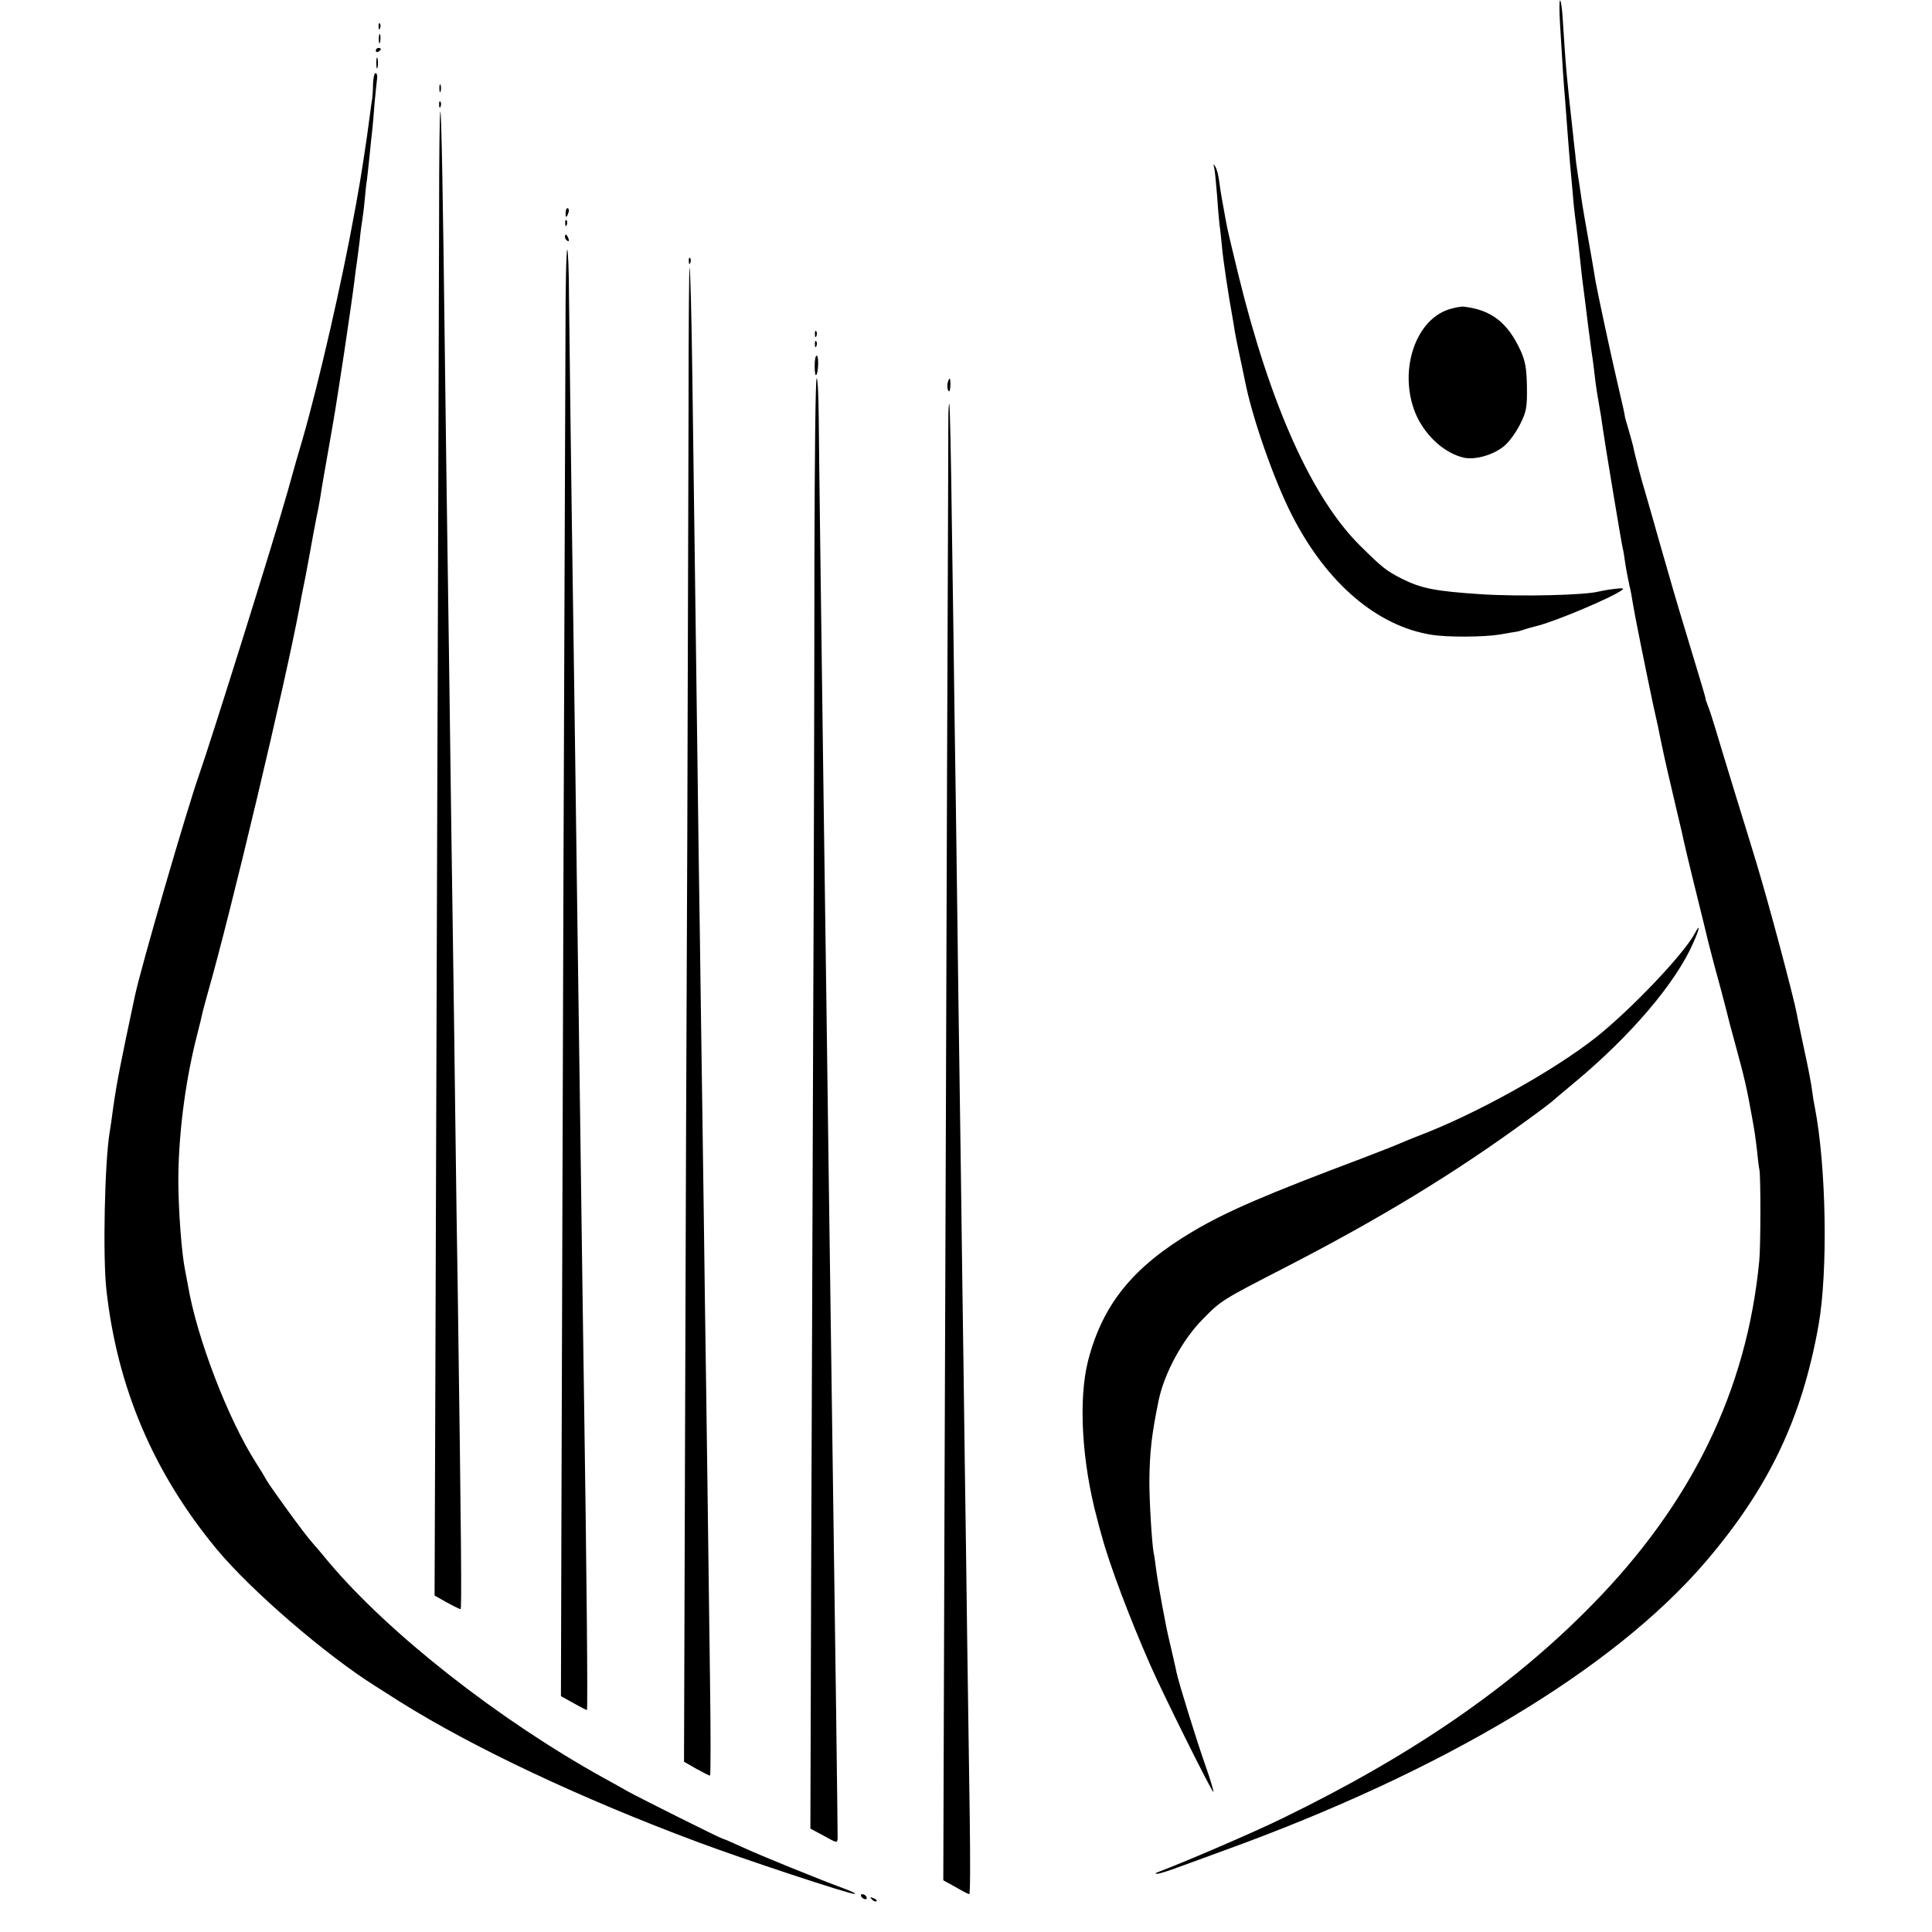 <?xml version="1.0" standalone="no"?>
<!DOCTYPE svg PUBLIC "-//W3C//DTD SVG 20010904//EN"
 "http://www.w3.org/TR/2001/REC-SVG-20010904/DTD/svg10.dtd">
<svg version="1.0" xmlns="http://www.w3.org/2000/svg"
 width="766pt" height="766pt" viewBox="0 0 766 766"
 preserveAspectRatio="xMidYMid meet">
<g transform="translate(0,766) scale(0.1,-0.1)"
fill="#000000" stroke="none">
<path d="M6185 7569 c8 -135 15 -250 20 -300 2 -24 6 -84 10 -134 4 -49 8
-106 10 -125 2 -19 6 -69 10 -110 3 -41 8 -86 10 -100 6 -43 15 -123 21 -180
3 -30 7 -66 9 -80 2 -14 6 -45 9 -70 8 -68 16 -128 26 -203 6 -37 12 -89 15
-115 3 -26 10 -69 15 -97 5 -27 12 -70 15 -95 6 -45 74 -456 79 -475 2 -5 6
-32 10 -60 4 -27 12 -66 16 -85 5 -19 11 -52 14 -73 7 -44 48 -248 81 -404 14
-61 27 -122 29 -135 18 -87 32 -146 63 -278 14 -58 27 -114 29 -125 3 -17 58
-242 69 -285 2 -8 15 -60 28 -115 14 -55 35 -135 47 -177 11 -43 23 -85 25
-95 2 -10 19 -76 39 -148 31 -113 42 -160 62 -272 12 -66 14 -83 20 -133 3
-30 7 -66 10 -80 5 -32 5 -300 -1 -360 -49 -511 -267 -960 -663 -1363 -317
-324 -714 -597 -1229 -847 -112 -55 -387 -173 -493 -213 -10 -3 -11 -6 -2 -6
7 -1 50 13 95 30 45 16 120 44 167 61 874 316 1545 719 1910 1143 252 294 384
570 450 940 38 213 31 632 -15 867 -3 13 -8 43 -11 68 -3 25 -17 97 -31 160
-13 63 -27 126 -29 140 -13 69 -111 437 -159 595 -13 44 -52 170 -86 280 -34
110 -69 227 -79 260 -10 33 -22 71 -28 85 -5 14 -10 27 -10 30 0 6 -10 38 -80
270 -28 91 -73 246 -101 345 -28 99 -55 194 -60 210 -10 31 -41 148 -46 176
-2 8 -10 38 -18 65 -8 27 -15 51 -15 54 0 6 -5 28 -31 140 -25 106 -78 355
-85 395 -3 17 -7 44 -10 60 -3 17 -12 71 -21 120 -9 50 -21 119 -26 155 -5 36
-12 81 -15 100 -3 19 -7 49 -8 65 -2 17 -7 57 -10 90 -25 225 -27 244 -41 463
-2 29 -6 56 -9 60 -4 3 -4 -37 -1 -89z"/>
<path d="M1501 7554 c0 -11 3 -14 6 -6 3 7 2 16 -1 19 -3 4 -6 -2 -5 -13z"/>
<path d="M1502 7505 c0 -16 2 -22 5 -12 2 9 2 23 0 30 -3 6 -5 -1 -5 -18z"/>
<path d="M1490 7459 c0 -5 5 -7 10 -4 6 3 10 8 10 11 0 2 -4 4 -10 4 -5 0 -10
-5 -10 -11z"/>
<path d="M1492 7410 c0 -19 2 -27 5 -17 2 9 2 25 0 35 -3 9 -5 1 -5 -18z"/>
<path d="M1479 7328 c0 -24 -2 -50 -3 -58 -2 -8 -6 -40 -10 -70 -11 -89 -39
-269 -50 -325 -2 -11 -6 -36 -10 -55 -49 -272 -141 -674 -206 -900 -11 -36
-38 -130 -60 -210 -54 -192 -302 -983 -350 -1120 -50 -142 -230 -761 -255
-878 -58 -272 -72 -344 -86 -442 -5 -41 -12 -85 -14 -98 -20 -117 -28 -497
-13 -627 43 -387 187 -725 437 -1027 137 -165 432 -419 629 -543 8 -5 52 -33
96 -61 293 -184 725 -387 1184 -558 179 -67 599 -206 620 -205 9 0 -8 9 -38
20 -103 38 -335 132 -408 166 -39 18 -74 33 -77 33 -6 0 -326 160 -375 187
-19 11 -62 35 -95 53 -416 230 -852 572 -1092 857 -26 32 -56 67 -66 78 -27
29 -164 218 -180 246 -7 13 -25 43 -40 66 -112 174 -237 499 -272 708 -3 17
-8 43 -11 58 -14 68 -26 231 -27 351 0 178 25 382 69 561 14 55 27 108 29 119
3 10 11 42 19 70 90 313 308 1231 363 1526 2 14 13 69 24 123 10 53 21 112 24
130 3 17 12 66 20 107 9 41 17 89 19 105 3 17 14 84 26 150 29 166 26 145 65
400 19 127 37 253 40 280 3 28 8 61 10 75 2 14 7 52 11 85 3 33 8 69 10 80 2
11 7 49 10 83 3 35 7 71 9 80 1 10 6 51 10 92 4 41 9 89 11 105 2 17 6 64 9
105 4 41 8 85 10 98 2 12 -1 22 -6 22 -5 0 -9 -19 -10 -42z"/>
<path d="M1742 7310 c0 -14 2 -19 5 -12 2 6 2 18 0 25 -3 6 -5 1 -5 -13z"/>
<path d="M1741 7244 c0 -11 3 -14 6 -6 3 7 2 16 -1 19 -3 4 -6 -2 -5 -13z"/>
<path d="M1741 6813 c-1 -357 -4 -1391 -15 -4653 l-3 -826 48 -27 c27 -15 52
-27 55 -27 5 0 3 254 -11 1255 -3 160 -7 477 -10 705 -3 228 -7 564 -10 745
-3 182 -7 506 -10 720 -3 215 -7 539 -10 720 -3 182 -7 515 -10 740 -9 757
-15 1048 -19 1053 -3 2 -5 -180 -5 -405z"/>
<path d="M4814 6995 c3 -11 7 -58 11 -105 3 -47 8 -101 10 -120 3 -19 7 -59
10 -89 4 -49 26 -195 41 -276 3 -16 7 -41 9 -55 2 -14 11 -59 20 -100 9 -41
18 -86 21 -100 28 -144 115 -394 187 -534 137 -268 337 -439 554 -473 63 -10
205 -9 268 1 28 5 57 10 65 11 8 1 22 5 30 8 8 3 35 11 60 17 75 20 289 110
330 140 11 8 4 9 -30 5 -25 -3 -52 -8 -60 -10 -54 -15 -315 -21 -468 -11 -183
12 -237 23 -315 62 -61 31 -77 44 -164 130 -191 189 -356 556 -483 1074 -22
91 -42 174 -44 185 -4 18 -9 49 -22 120 -2 11 -7 40 -10 65 -3 25 -10 52 -16
60 -7 12 -8 11 -4 -5z"/>
<path d="M2243 6819 c-2 -23 3 -25 10 -4 4 8 3 16 -1 19 -4 3 -9 -4 -9 -15z"/>
<path d="M2241 6774 c0 -11 3 -14 6 -6 3 7 2 16 -1 19 -3 4 -6 -2 -5 -13z"/>
<path d="M2240 6721 c0 -6 4 -13 10 -16 6 -3 7 1 4 9 -7 18 -14 21 -14 7z"/>
<path d="M2242 6333 c-1 -186 -4 -1148 -8 -2138 -3 -990 -7 -2128 -8 -2530
l-2 -730 49 -27 c28 -16 52 -28 54 -28 4 0 -1 549 -12 1280 -2 146 -7 465 -10
710 -3 245 -8 571 -10 725 -2 154 -7 483 -10 730 -3 248 -8 576 -10 730 -12
808 -17 1259 -19 1427 0 104 -4 188 -7 188 -4 0 -7 -152 -7 -337z"/>
<path d="M2731 6624 c0 -11 3 -14 6 -6 3 7 2 16 -1 19 -3 4 -6 -2 -5 -13z"/>
<path d="M2730 6049 c-1 -305 -3 -1069 -5 -1699 -3 -630 -7 -1714 -9 -2410
l-4 -1265 49 -28 c27 -15 51 -27 54 -27 3 0 3 172 0 382 -3 211 -7 556 -10
768 -3 212 -7 536 -10 720 -2 184 -7 517 -10 740 -3 223 -8 542 -10 710 -3
168 -7 494 -10 725 -5 412 -9 655 -20 1505 -3 233 -8 426 -11 429 -2 2 -4
-245 -4 -550z"/>
<path d="M5743 6433 c-138 -46 -201 -258 -126 -423 39 -83 114 -149 189 -165
45 -9 116 12 157 46 20 16 48 55 64 87 25 50 28 67 27 147 -1 70 -6 101 -23
140 -51 114 -116 166 -226 179 -11 2 -39 -4 -62 -11z"/>
<path d="M3231 6334 c0 -11 3 -14 6 -6 3 7 2 16 -1 19 -3 4 -6 -2 -5 -13z"/>
<path d="M3231 6294 c0 -11 3 -14 6 -6 3 7 2 16 -1 19 -3 4 -6 -2 -5 -13z"/>
<path d="M3230 6208 c0 -23 3 -39 6 -35 9 9 11 77 2 77 -5 0 -8 -19 -8 -42z"/>
<path d="M3229 5448 c0 -392 -2 -1235 -5 -1873 -2 -638 -6 -1611 -8 -2163 l-3
-1002 54 -29 c52 -29 53 -29 54 -8 0 27 -2 203 -6 507 -5 351 -19 1382 -30
2170 -4 308 -11 833 -20 1470 -9 670 -18 1356 -19 1492 -1 82 -4 148 -8 148
-5 0 -8 -321 -9 -712z"/>
<path d="M3757 6141 c-2 -10 -1 -24 3 -30 4 -7 7 1 8 18 1 35 -3 40 -11 12z"/>
<path d="M3760 5999 c0 -35 -2 -649 -5 -1364 -2 -715 -7 -2004 -10 -2865 l-5
-1565 49 -27 c27 -16 51 -28 54 -28 4 0 4 132 2 293 -2 160 -7 474 -10 697 -3
223 -7 554 -10 735 -2 182 -7 512 -10 735 -3 223 -7 554 -10 735 -3 182 -7
512 -10 735 -3 223 -7 545 -10 715 -2 171 -7 524 -11 785 -3 261 -8 477 -10
479 -2 2 -4 -25 -4 -60z"/>
<path d="M6720 3960 c-45 -84 -252 -301 -391 -412 -171 -135 -481 -307 -709
-393 -25 -10 -60 -24 -78 -32 -18 -8 -81 -32 -140 -55 -378 -142 -537 -210
-672 -290 -238 -141 -358 -289 -416 -513 -39 -153 -25 -401 36 -627 5 -21 14
-53 19 -70 29 -109 110 -324 191 -508 46 -106 237 -490 250 -504 5 -5 -9 42
-31 105 -36 102 -105 325 -114 367 -3 17 -23 102 -30 132 -12 48 -44 223 -50
269 -4 30 -8 63 -11 74 -7 39 -17 203 -17 282 1 118 9 187 37 324 23 108 95
241 176 322 71 73 79 77 320 201 379 195 677 376 965 587 50 36 92 68 95 71 3
3 46 39 95 80 222 185 400 394 469 553 25 55 28 79 6 37z"/>
<path d="M3415 140 c3 -5 11 -10 16 -10 6 0 7 5 4 10 -3 6 -11 10 -16 10 -6 0
-7 -4 -4 -10z"/>
<path d="M3457 129 c7 -7 15 -10 18 -7 3 3 -2 9 -12 12 -14 6 -15 5 -6 -5z"/>
</g>
</svg>
